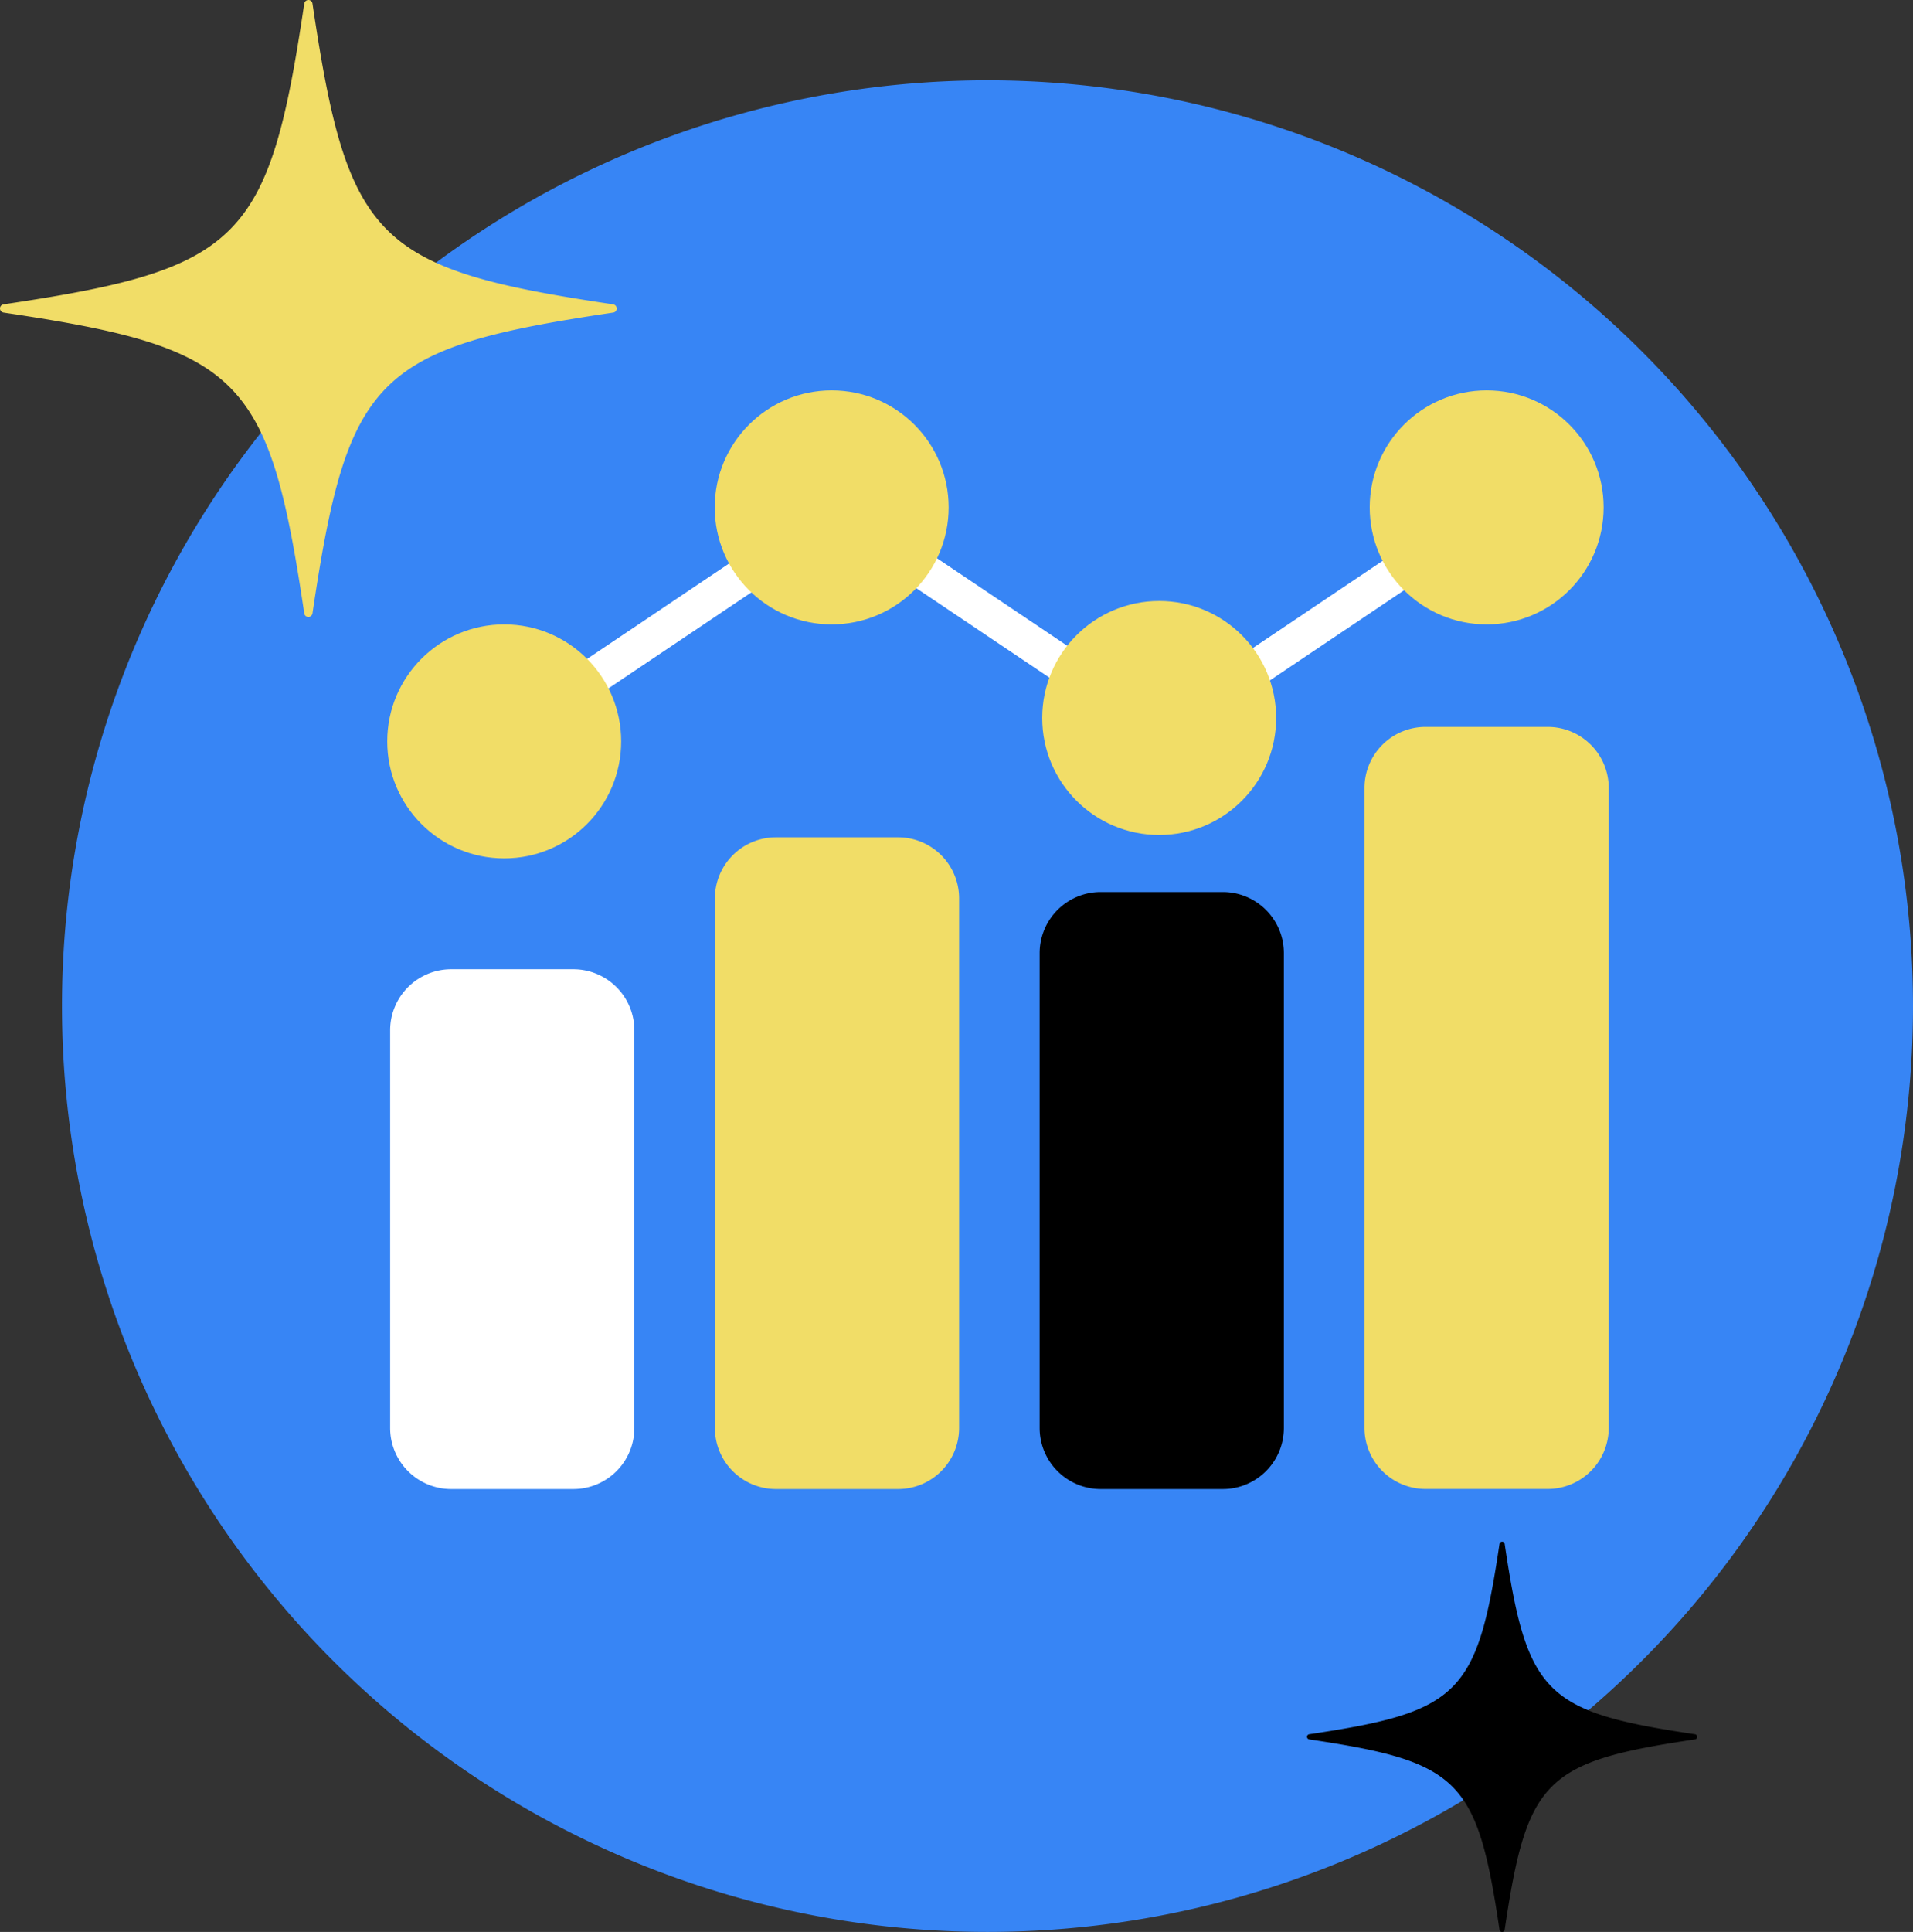<?xml version="1.0" encoding="UTF-8"?> <svg xmlns="http://www.w3.org/2000/svg" width="81.781" height="82.563" viewBox="0 0 81.781 82.563"><rect x="0" y="0" width="81.781" height="82.563" fill="#333333" stroke="none"/><g id="Group_39" data-name="Group 39" transform="translate(-101.445 -1632.316)"><g id="Group_25" data-name="Group 25"><path id="Path_139" data-name="Path 139" d="M86.96,635.24A39.565,39.565,0,1,0,47.4,674.806,39.564,39.564,0,0,0,86.96,635.24" transform="translate(96.266 1040.073)" fill="#3785f5"></path><path id="Path_145" data-name="Path 145" d="M41.258,309.556a.176.176,0,0,1-.155.176c-10.145,1.506-11.346,2.711-12.853,12.853a.185.185,0,0,1-.176.155.178.178,0,0,1-.176-.155c-1.506-10.145-2.711-11.346-12.853-12.853a.185.185,0,0,1-.155-.176.178.178,0,0,1,.155-.176c10.145-1.506,11.346-2.711,12.853-12.853a.184.184,0,0,1,.176-.155.179.179,0,0,1,.176.155c1.506,10.145,2.711,11.346,12.853,12.853a.185.185,0,0,1,.155.176" transform="translate(86.554 1335.943)" fill="#f1dd67"></path><g id="noun-chart-2831625" transform="translate(-79.876 1405.037)"><path id="Path_140" data-name="Path 140" d="M205.832,612.27h-5.226A2.61,2.61,0,0,0,198,614.877v17a2.61,2.61,0,0,0,2.607,2.608h5.226a2.61,2.61,0,0,0,2.607-2.608v-17A2.61,2.61,0,0,0,205.832,612.27Z" transform="translate(0 -343.57)" fill="#fff"></path><path id="Path_141" data-name="Path 141" d="M420.112,525.27h-5.226a2.61,2.61,0,0,0-2.607,2.607v22.637a2.61,2.61,0,0,0,2.607,2.608h5.226a2.61,2.61,0,0,0,2.607-2.608V527.877A2.61,2.61,0,0,0,420.112,525.27Z" transform="translate(-200.396 -262.207)" fill="#f1dd67"></path><path id="Path_142" data-name="Path 142" d="M634.4,561.36h-5.226a2.61,2.61,0,0,0-2.607,2.607v20.3a2.61,2.61,0,0,0,2.607,2.607H634.4a2.61,2.61,0,0,0,2.607-2.607v-20.3A2.61,2.61,0,0,0,634.4,561.36Z" transform="translate(-400.801 -295.959)"></path><path id="Path_143" data-name="Path 143" d="M848.692,452.44h-5.226a2.61,2.61,0,0,0-2.607,2.607V482.4a2.61,2.61,0,0,0,2.607,2.607h5.226A2.61,2.61,0,0,0,851.3,482.4V455.047A2.61,2.61,0,0,0,848.692,452.44Z" transform="translate(-601.206 -194.096)" fill="#f1dd67"></path><path id="Path_144" data-name="Path 144" d="M216.448,262.83a4.3,4.3,0,0,0,3.946-6.018l6.861-4.608a4.29,4.29,0,0,0,6.154,0l6.861,4.609a4.3,4.3,0,1,0,7.892,0l6.861-4.609a4.3,4.3,0,1,0-.869-1.29l-6.861,4.609a4.29,4.29,0,0,0-6.154,0l-6.861-4.609a4.3,4.3,0,1,0-7.892,0l-6.861,4.608a4.3,4.3,0,1,0-3.077,7.308Z" transform="translate(-13.23 0)" fill="#fff"></path><circle id="Ellipse_6" data-name="Ellipse 6" cx="5" cy="5" r="5" transform="translate(211.876 243.963)" fill="#f1dd67"></circle><circle id="Ellipse_7" data-name="Ellipse 7" cx="5" cy="5" r="5" transform="translate(197.876 253.963)" fill="#f1dd67"></circle><circle id="Ellipse_8" data-name="Ellipse 8" cx="5" cy="5" r="5" transform="translate(225.876 252.963)" fill="#f1dd67"></circle><circle id="Ellipse_9" data-name="Ellipse 9" cx="5" cy="5" r="5" transform="translate(239.876 243.963)" fill="#f1dd67"></circle></g></g><path id="Path_164" data-name="Path 164" d="M23.809,237.146a.111.111,0,0,1-.1.111c-6.417.953-7.176,1.715-8.129,8.129a.116.116,0,0,1-.111.1.113.113,0,0,1-.112-.1c-.953-6.416-1.715-7.176-8.129-8.129a.116.116,0,0,1-.1-.111.112.112,0,0,1,.1-.111c6.416-.953,7.176-1.715,8.129-8.129a.117.117,0,0,1,.112-.1.112.112,0,0,1,.111.1c.953,6.416,1.715,7.176,8.129,8.129a.116.116,0,0,1,.1.111" transform="translate(150.191 1469.395)"></path></g></svg> 